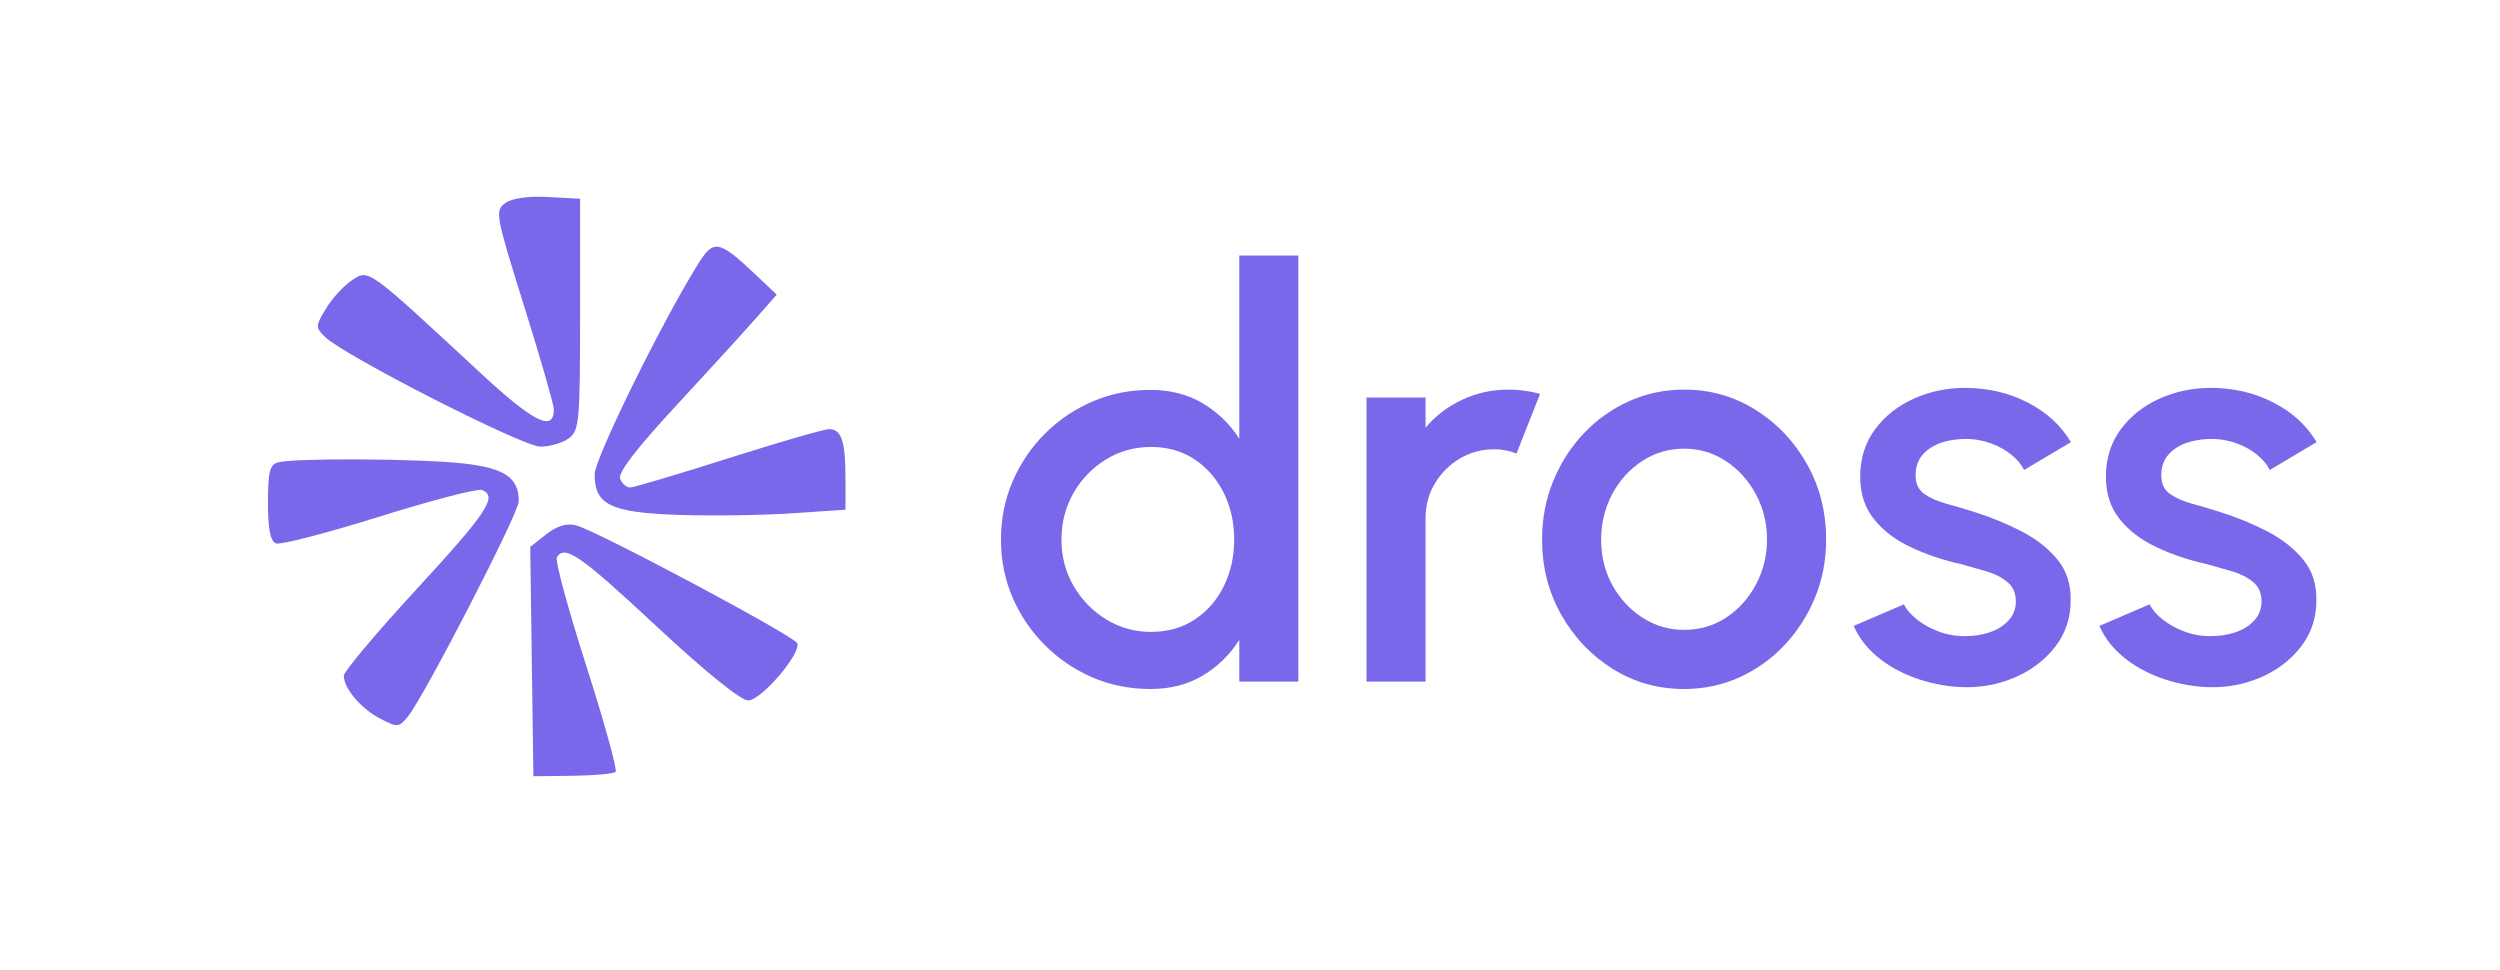 <svg xmlns="http://www.w3.org/2000/svg" xmlns:xlink="http://www.w3.org/1999/xlink" width="879" zoomAndPan="magnify" viewBox="0 0 659.25 255.75" height="341" preserveAspectRatio="xMidYMid meet" version="1.0"><defs><g/></defs><path fill="#7969ea" d="M 133.199 53.578 C 130.48 55.566 130.695 56.742 138.199 80.68 C 142.512 94.441 146.043 106.711 146.043 107.945 C 146.043 114.016 140.773 111.402 126.688 98.34 C 96.672 70.5 97.301 70.957 92.871 73.859 C 90.727 75.262 87.633 78.617 85.996 81.312 C 83.172 85.957 83.156 86.344 85.688 88.832 C 90.68 93.742 137.84 117.781 142.484 117.781 C 144.961 117.781 148.336 116.801 149.977 115.598 C 152.758 113.566 152.965 111.336 152.965 82.91 L 152.965 52.402 L 144.5 51.953 C 139.168 51.668 134.988 52.27 133.199 53.578 M 184.043 69.676 C 174.441 85.086 156.809 120.949 156.809 125.066 C 156.809 133.109 161 135.152 178.754 135.77 C 187.414 136.07 200.902 135.891 208.73 135.367 L 222.957 134.414 L 222.957 126.223 C 222.957 116.371 221.898 113.164 218.648 113.164 C 217.301 113.164 205.332 116.625 192.043 120.855 C 178.758 125.086 167.102 128.551 166.145 128.551 C 165.188 128.551 164.004 127.5 163.512 126.223 C 162.926 124.695 167.84 118.262 177.789 107.527 C 186.133 98.523 195.633 88.129 198.898 84.426 L 204.836 77.695 L 199.164 72.344 C 189.535 63.262 188.184 63.023 184.043 69.676 M 73.355 121.918 C 71.141 122.496 70.66 124.387 70.66 132.555 C 70.66 139.559 71.285 142.73 72.773 143.301 C 73.938 143.746 86.168 140.582 99.957 136.266 C 113.75 131.953 125.949 128.773 127.074 129.207 C 131.336 130.84 128.566 135.051 109.891 155.32 C 99.312 166.797 90.66 177.082 90.66 178.176 C 90.66 181.531 95.207 186.891 100.277 189.516 C 104.84 191.871 105.223 191.844 107.57 188.941 C 111.98 183.492 136.812 135.277 136.812 132.16 C 136.812 125.93 133.082 123.422 122.008 122.191 C 110.699 120.934 77.82 120.75 73.355 121.918 M 144.02 140.906 L 139.824 144.207 L 140.238 174.453 L 140.656 204.695 L 151.035 204.574 C 156.742 204.508 161.824 204.039 162.332 203.531 C 162.84 203.023 159.355 190.426 154.586 175.531 C 149.82 160.641 146.332 147.781 146.84 146.961 C 148.93 143.582 152.977 146.383 173.043 165.086 C 186.035 177.191 195.316 184.699 197.293 184.699 C 200.688 184.699 211.195 172.488 210.25 169.645 C 209.633 167.797 157.25 139.871 151.867 138.523 C 149.41 137.906 146.848 138.684 144.02 140.906 " fill-opacity="1" fill-rule="evenodd"/><g fill="#7969ea" fill-opacity="1"><g transform="translate(259.455, 179.738)"><g><path d="M 67.344 -112.359 L 82.922 -112.359 L 82.922 0 L 67.344 0 L 67.344 -11.016 C 64.895 -7.117 61.695 -3.984 57.75 -1.609 C 53.801 0.766 49.18 1.953 43.891 1.953 C 38.453 1.953 33.359 0.93 28.609 -1.109 C 23.867 -3.16 19.688 -6 16.062 -9.625 C 12.445 -13.25 9.613 -17.43 7.562 -22.172 C 5.52 -26.91 4.5 -32.004 4.5 -37.453 C 4.5 -42.898 5.52 -48.004 7.562 -52.766 C 9.613 -57.535 12.445 -61.727 16.062 -65.344 C 19.688 -68.969 23.867 -71.801 28.609 -73.844 C 33.359 -75.895 38.453 -76.922 43.891 -76.922 C 49.18 -76.922 53.801 -75.734 57.75 -73.359 C 61.695 -70.992 64.895 -67.891 67.344 -64.047 Z M 44.047 -13.109 C 48.441 -13.109 52.285 -14.191 55.578 -16.359 C 58.879 -18.535 61.441 -21.473 63.266 -25.172 C 65.086 -28.867 66 -32.961 66 -37.453 C 66 -41.992 65.07 -46.113 63.219 -49.812 C 61.375 -53.508 58.816 -56.441 55.547 -58.609 C 52.273 -60.785 48.441 -61.875 44.047 -61.875 C 39.703 -61.875 35.742 -60.773 32.172 -58.578 C 28.598 -56.379 25.75 -53.43 23.625 -49.734 C 21.508 -46.035 20.453 -41.941 20.453 -37.453 C 20.453 -32.91 21.535 -28.801 23.703 -25.125 C 25.879 -21.457 28.75 -18.535 32.312 -16.359 C 35.883 -14.191 39.797 -13.109 44.047 -13.109 Z M 44.047 -13.109 "/></g></g></g><g fill="#7969ea" fill-opacity="1"><g transform="translate(351.361, 179.738)"><g><path d="M 8.984 0 L 8.984 -74.906 L 24.562 -74.906 L 24.562 -66.969 C 27.164 -70.062 30.363 -72.504 34.156 -74.297 C 37.945 -76.098 42.039 -77 46.438 -77 C 49.238 -77 52.008 -76.625 54.75 -75.875 L 48.547 -60.156 C 46.598 -60.895 44.648 -61.266 42.703 -61.266 C 39.398 -61.266 36.375 -60.453 33.625 -58.828 C 30.883 -57.211 28.688 -55.031 27.031 -52.281 C 25.383 -49.539 24.562 -46.492 24.562 -43.141 L 24.562 0 Z M 8.984 0 "/></g></g></g><g fill="#7969ea" fill-opacity="1"><g transform="translate(402.145, 179.738)"><g><path d="M 41.953 1.953 C 35.055 1.953 28.773 0.18 23.109 -3.359 C 17.441 -6.91 12.922 -11.672 9.547 -17.641 C 6.18 -23.609 4.5 -30.211 4.5 -37.453 C 4.5 -42.941 5.473 -48.07 7.422 -52.844 C 9.367 -57.613 12.051 -61.805 15.469 -65.422 C 18.883 -69.047 22.863 -71.879 27.406 -73.922 C 31.957 -75.973 36.805 -77 41.953 -77 C 48.836 -77 55.113 -75.223 60.781 -71.672 C 66.445 -68.129 70.969 -63.363 74.344 -57.375 C 77.719 -51.383 79.406 -44.742 79.406 -37.453 C 79.406 -32.004 78.43 -26.91 76.484 -22.172 C 74.535 -17.43 71.848 -13.25 68.422 -9.625 C 65.004 -6 61.035 -3.16 56.516 -1.109 C 51.992 0.93 47.141 1.953 41.953 1.953 Z M 41.953 -13.641 C 46.098 -13.641 49.816 -14.734 53.109 -16.922 C 56.398 -19.117 59.004 -22.031 60.922 -25.656 C 62.848 -29.281 63.812 -33.211 63.812 -37.453 C 63.812 -41.797 62.828 -45.789 60.859 -49.438 C 58.891 -53.082 56.254 -55.988 52.953 -58.156 C 49.66 -60.332 45.992 -61.422 41.953 -61.422 C 37.859 -61.422 34.148 -60.32 30.828 -58.125 C 27.504 -55.926 24.879 -53.004 22.953 -49.359 C 21.035 -45.711 20.078 -41.742 20.078 -37.453 C 20.078 -33.004 21.07 -28.984 23.062 -25.391 C 25.062 -21.797 27.723 -18.938 31.047 -16.812 C 34.367 -14.695 38.004 -13.641 41.953 -13.641 Z M 41.953 -13.641 "/></g></g></g><g fill="#7969ea" fill-opacity="1"><g transform="translate(485.063, 179.738)"><g><path d="M 31.453 1.422 C 27.516 1.172 23.672 0.375 19.922 -0.969 C 16.18 -2.32 12.898 -4.16 10.078 -6.484 C 7.254 -8.805 5.145 -11.539 3.75 -14.688 L 17 -20.375 C 17.656 -19.031 18.789 -17.707 20.406 -16.406 C 22.031 -15.102 23.941 -14.039 26.141 -13.219 C 28.336 -12.395 30.633 -11.984 33.031 -11.984 C 35.375 -11.984 37.555 -12.316 39.578 -12.984 C 41.609 -13.66 43.27 -14.695 44.562 -16.094 C 45.863 -17.5 46.516 -19.176 46.516 -21.125 C 46.516 -23.32 45.773 -25.031 44.297 -26.25 C 42.828 -27.477 40.992 -28.414 38.797 -29.062 C 36.598 -29.707 34.398 -30.332 32.203 -30.938 C 27.316 -32.031 22.836 -33.539 18.766 -35.469 C 14.691 -37.395 11.457 -39.867 9.062 -42.891 C 6.664 -45.91 5.469 -49.613 5.469 -54 C 5.469 -58.801 6.766 -62.961 9.359 -66.484 C 11.961 -70.004 15.375 -72.711 19.594 -74.609 C 23.812 -76.504 28.316 -77.453 33.109 -77.453 C 39.098 -77.453 44.586 -76.176 49.578 -73.625 C 54.578 -71.082 58.398 -67.586 61.047 -63.141 L 48.688 -55.812 C 47.938 -57.301 46.812 -58.645 45.312 -59.844 C 43.82 -61.039 42.125 -62 40.219 -62.719 C 38.32 -63.445 36.352 -63.863 34.312 -63.969 C 31.758 -64.07 29.395 -63.785 27.219 -63.109 C 25.051 -62.43 23.316 -61.367 22.016 -59.922 C 20.723 -58.473 20.078 -56.625 20.078 -54.375 C 20.078 -52.188 20.848 -50.551 22.391 -49.469 C 23.941 -48.395 25.898 -47.535 28.266 -46.891 C 30.641 -46.242 33.078 -45.52 35.578 -44.719 C 40.023 -43.32 44.195 -41.609 48.094 -39.578 C 51.988 -37.555 55.133 -35.07 57.531 -32.125 C 59.926 -29.188 61.07 -25.594 60.969 -21.344 C 60.969 -16.656 59.555 -12.535 56.734 -8.984 C 53.922 -5.441 50.266 -2.742 45.766 -0.891 C 41.273 0.953 36.504 1.723 31.453 1.422 Z M 31.453 1.422 "/></g></g></g><g fill="#7969ea" fill-opacity="1"><g transform="translate(549.854, 179.738)"><g><path d="M 31.453 1.422 C 27.516 1.172 23.672 0.375 19.922 -0.969 C 16.18 -2.32 12.898 -4.16 10.078 -6.484 C 7.254 -8.805 5.145 -11.539 3.75 -14.688 L 17 -20.375 C 17.656 -19.031 18.789 -17.707 20.406 -16.406 C 22.031 -15.102 23.941 -14.039 26.141 -13.219 C 28.336 -12.395 30.633 -11.984 33.031 -11.984 C 35.375 -11.984 37.555 -12.316 39.578 -12.984 C 41.609 -13.66 43.27 -14.695 44.562 -16.094 C 45.863 -17.5 46.516 -19.176 46.516 -21.125 C 46.516 -23.32 45.773 -25.031 44.297 -26.25 C 42.828 -27.477 40.992 -28.414 38.797 -29.062 C 36.598 -29.707 34.398 -30.332 32.203 -30.938 C 27.316 -32.031 22.836 -33.539 18.766 -35.469 C 14.691 -37.395 11.457 -39.867 9.062 -42.891 C 6.664 -45.91 5.469 -49.613 5.469 -54 C 5.469 -58.801 6.766 -62.961 9.359 -66.484 C 11.961 -70.004 15.375 -72.711 19.594 -74.609 C 23.812 -76.504 28.316 -77.453 33.109 -77.453 C 39.098 -77.453 44.586 -76.176 49.578 -73.625 C 54.578 -71.082 58.398 -67.586 61.047 -63.141 L 48.688 -55.812 C 47.938 -57.301 46.812 -58.645 45.312 -59.844 C 43.82 -61.039 42.125 -62 40.219 -62.719 C 38.32 -63.445 36.352 -63.863 34.312 -63.969 C 31.758 -64.07 29.395 -63.785 27.219 -63.109 C 25.051 -62.43 23.316 -61.367 22.016 -59.922 C 20.723 -58.473 20.078 -56.625 20.078 -54.375 C 20.078 -52.188 20.848 -50.551 22.391 -49.469 C 23.941 -48.395 25.898 -47.535 28.266 -46.891 C 30.641 -46.242 33.078 -45.52 35.578 -44.719 C 40.023 -43.32 44.195 -41.609 48.094 -39.578 C 51.988 -37.555 55.133 -35.07 57.531 -32.125 C 59.926 -29.188 61.07 -25.594 60.969 -21.344 C 60.969 -16.656 59.555 -12.535 56.734 -8.984 C 53.922 -5.441 50.266 -2.742 45.766 -0.891 C 41.273 0.953 36.504 1.723 31.453 1.422 Z M 31.453 1.422 "/></g></g></g></svg>

